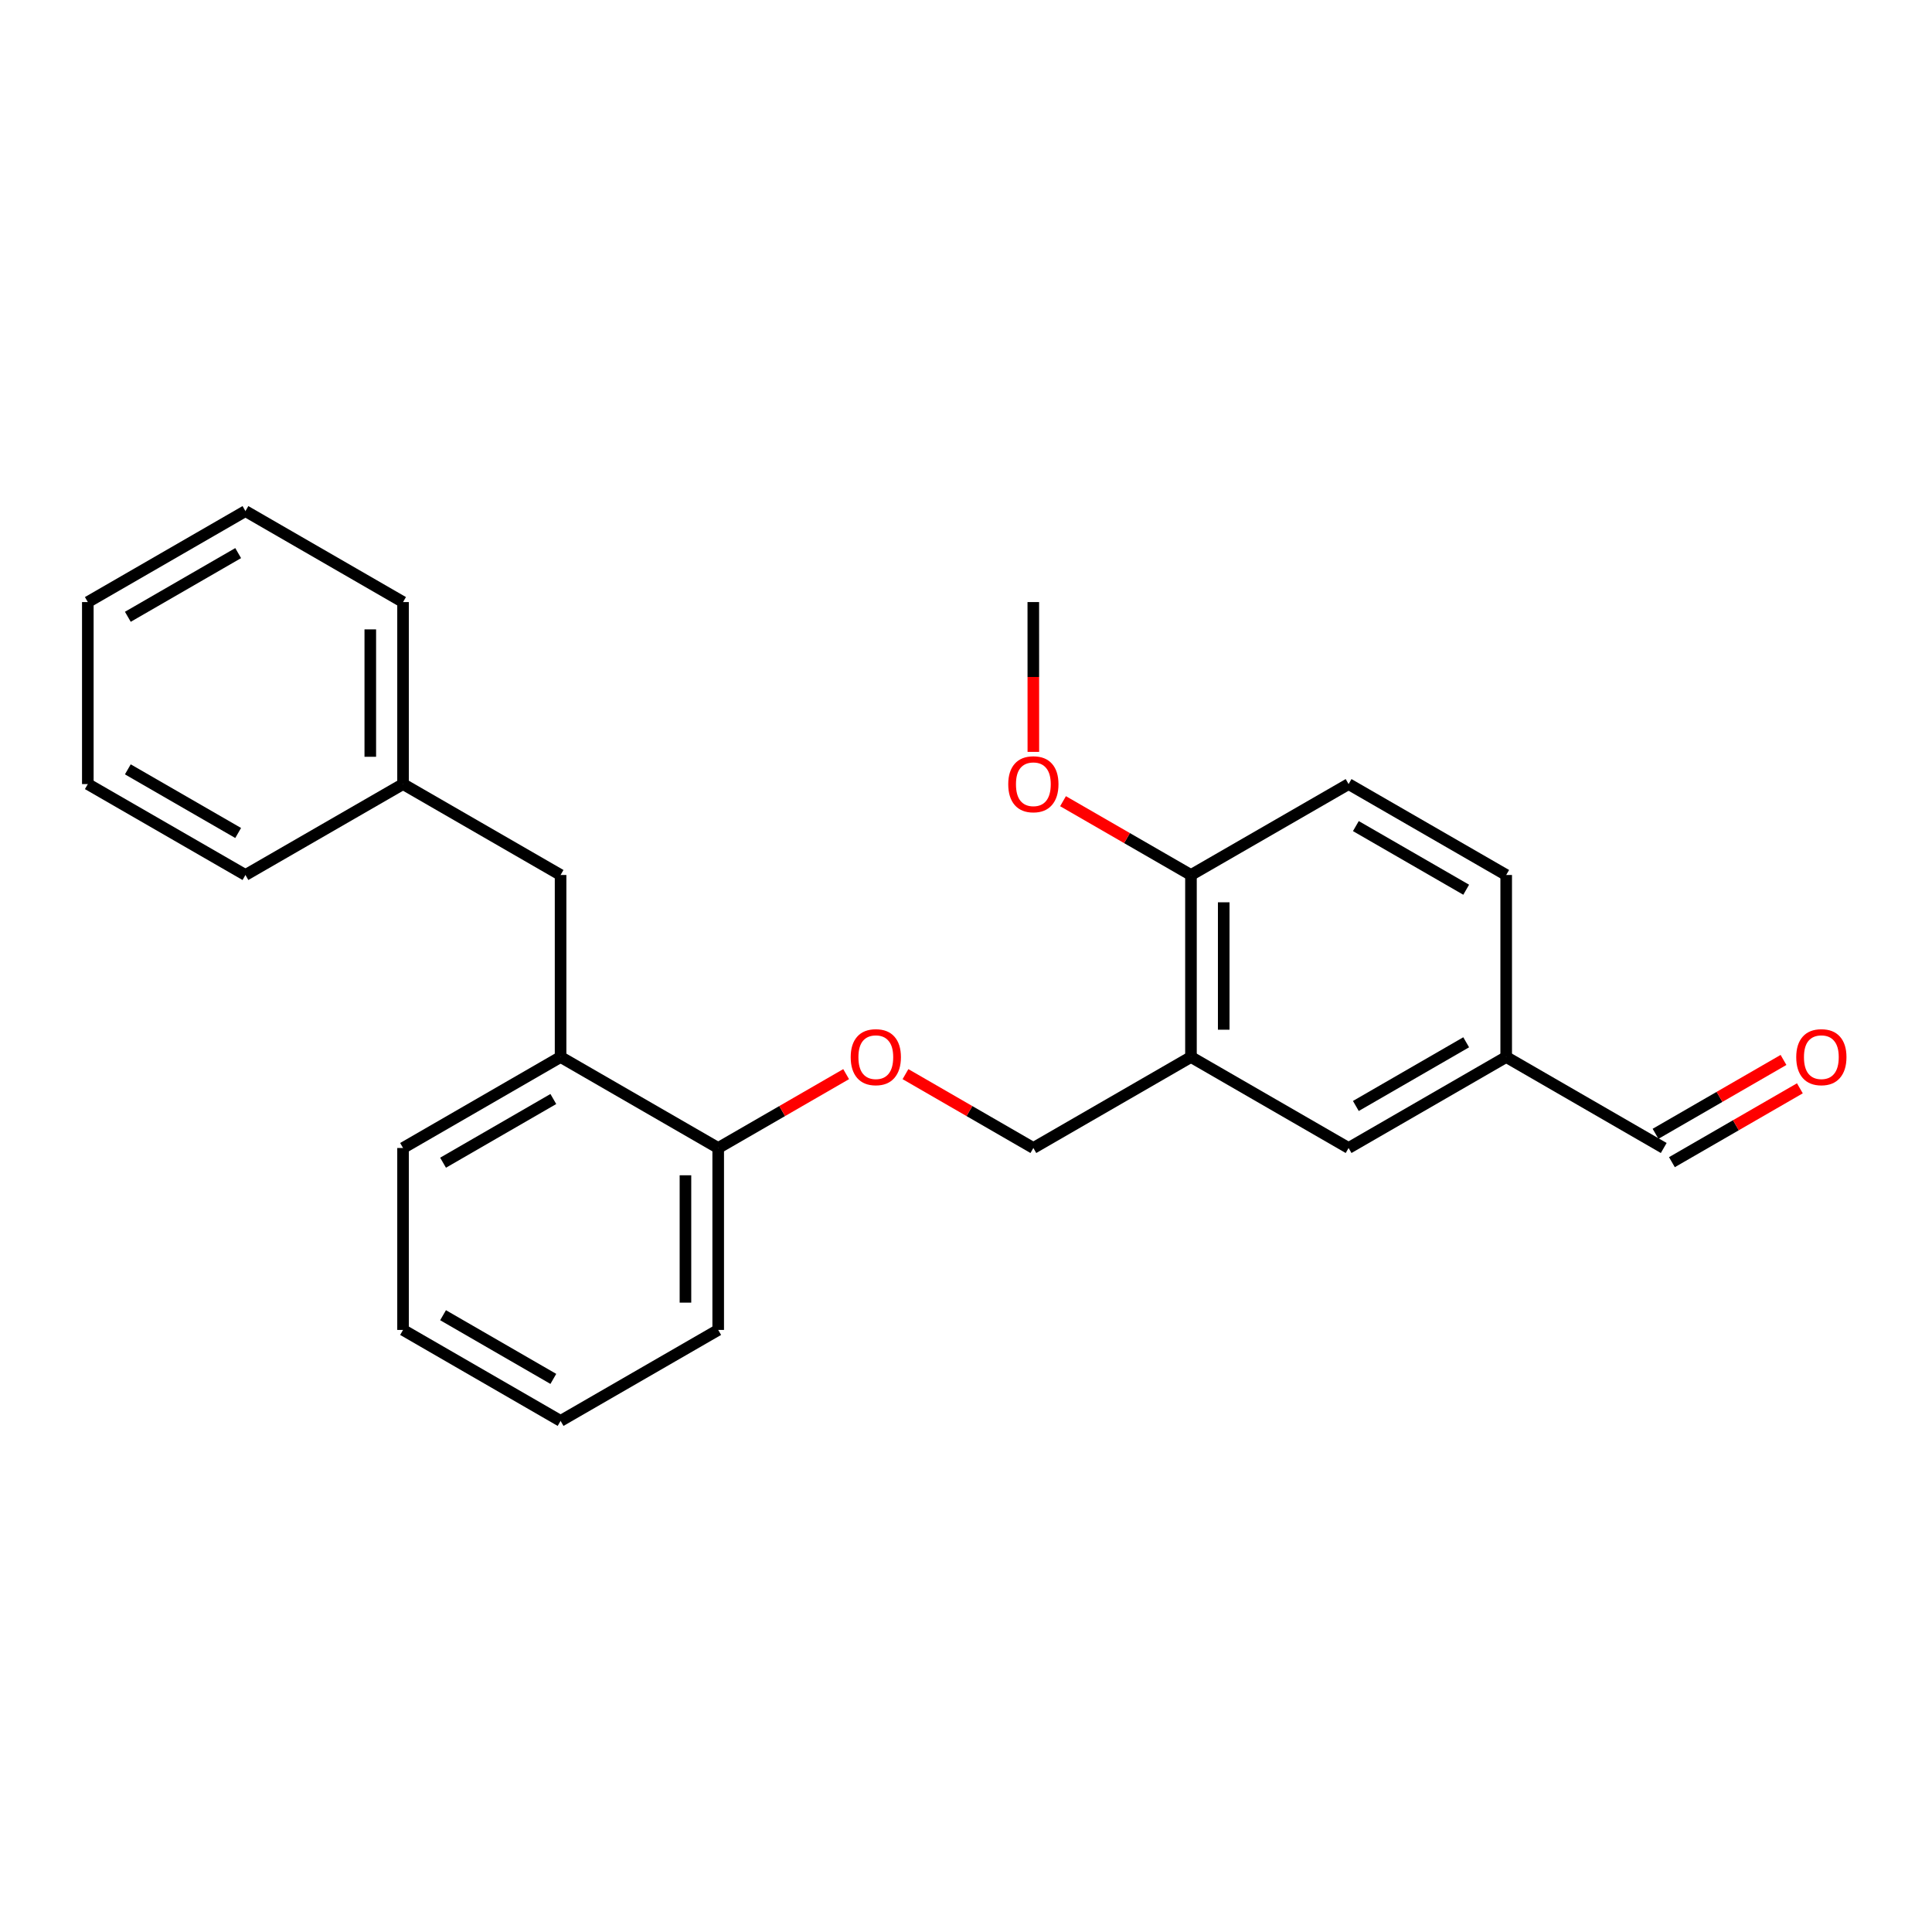 <?xml version='1.0' encoding='iso-8859-1'?>
<svg version='1.1' baseProfile='full'
              xmlns='http://www.w3.org/2000/svg'
                      xmlns:rdkit='http://www.rdkit.org/xml'
                      xmlns:xlink='http://www.w3.org/1999/xlink'
                  xml:space='preserve'
width='1000px' height='1000px' viewBox='0 0 1000 1000'>
<!-- END OF HEADER -->
<rect style='opacity:1.0;fill:#FFFFFF;stroke:none' width='1000' height='1000' x='0' y='0'> </rect>
<path class='bond-1' d='M 698.028,594.198 L 779.605,547.104' style='fill:none;fill-rule:evenodd;stroke:#000000;stroke-width:6px;stroke-linecap:butt;stroke-linejoin:miter;stroke-opacity:1' />
<path class='bond-1' d='M 701.788,572.451 L 758.892,539.485' style='fill:none;fill-rule:evenodd;stroke:#000000;stroke-width:6px;stroke-linecap:butt;stroke-linejoin:miter;stroke-opacity:1' />
<path class='bond-5' d='M 698.028,594.198 L 616.442,547.104' style='fill:none;fill-rule:evenodd;stroke:#000000;stroke-width:6px;stroke-linecap:butt;stroke-linejoin:miter;stroke-opacity:1' />
<path class='bond-0' d='M 779.605,547.104 L 779.605,452.896' style='fill:none;fill-rule:evenodd;stroke:#000000;stroke-width:6px;stroke-linecap:butt;stroke-linejoin:miter;stroke-opacity:1' />
<path class='bond-26' d='M 779.605,547.104 L 861.143,594.198' style='fill:none;fill-rule:evenodd;stroke:#000000;stroke-width:6px;stroke-linecap:butt;stroke-linejoin:miter;stroke-opacity:1' />
<path class='bond-2' d='M 616.442,547.104 L 616.442,452.896' style='fill:none;fill-rule:evenodd;stroke:#000000;stroke-width:6px;stroke-linecap:butt;stroke-linejoin:miter;stroke-opacity:1' />
<path class='bond-2' d='M 633.396,532.972 L 633.396,467.028' style='fill:none;fill-rule:evenodd;stroke:#000000;stroke-width:6px;stroke-linecap:butt;stroke-linejoin:miter;stroke-opacity:1' />
<path class='bond-6' d='M 616.442,547.104 L 534.866,594.198' style='fill:none;fill-rule:evenodd;stroke:#000000;stroke-width:6px;stroke-linecap:butt;stroke-linejoin:miter;stroke-opacity:1' />
<path class='bond-4' d='M 779.605,452.896 L 698.028,405.84' style='fill:none;fill-rule:evenodd;stroke:#000000;stroke-width:6px;stroke-linecap:butt;stroke-linejoin:miter;stroke-opacity:1' />
<path class='bond-4' d='M 758.897,460.524 L 701.793,427.584' style='fill:none;fill-rule:evenodd;stroke:#000000;stroke-width:6px;stroke-linecap:butt;stroke-linejoin:miter;stroke-opacity:1' />
<path class='bond-3' d='M 616.442,452.896 L 698.028,405.84' style='fill:none;fill-rule:evenodd;stroke:#000000;stroke-width:6px;stroke-linecap:butt;stroke-linejoin:miter;stroke-opacity:1' />
<path class='bond-23' d='M 616.442,452.896 L 583.331,433.797' style='fill:none;fill-rule:evenodd;stroke:#000000;stroke-width:6px;stroke-linecap:butt;stroke-linejoin:miter;stroke-opacity:1' />
<path class='bond-23' d='M 583.331,433.797 L 550.22,414.697' style='fill:none;fill-rule:evenodd;stroke:#FF0000;stroke-width:6px;stroke-linecap:butt;stroke-linejoin:miter;stroke-opacity:1' />
<path class='bond-7' d='M 534.866,594.198 L 501.769,575.084' style='fill:none;fill-rule:evenodd;stroke:#000000;stroke-width:6px;stroke-linecap:butt;stroke-linejoin:miter;stroke-opacity:1' />
<path class='bond-7' d='M 501.769,575.084 L 468.672,555.971' style='fill:none;fill-rule:evenodd;stroke:#FF0000;stroke-width:6px;stroke-linecap:butt;stroke-linejoin:miter;stroke-opacity:1' />
<path class='bond-25' d='M 865.381,601.539 L 898.497,582.424' style='fill:none;fill-rule:evenodd;stroke:#000000;stroke-width:6px;stroke-linecap:butt;stroke-linejoin:miter;stroke-opacity:1' />
<path class='bond-25' d='M 898.497,582.424 L 931.612,563.309' style='fill:none;fill-rule:evenodd;stroke:#FF0000;stroke-width:6px;stroke-linecap:butt;stroke-linejoin:miter;stroke-opacity:1' />
<path class='bond-25' d='M 856.906,586.856 L 890.021,567.741' style='fill:none;fill-rule:evenodd;stroke:#000000;stroke-width:6px;stroke-linecap:butt;stroke-linejoin:miter;stroke-opacity:1' />
<path class='bond-25' d='M 890.021,567.741 L 923.136,548.625' style='fill:none;fill-rule:evenodd;stroke:#FF0000;stroke-width:6px;stroke-linecap:butt;stroke-linejoin:miter;stroke-opacity:1' />
<path class='bond-10' d='M 371.741,594.198 L 371.741,688.367' style='fill:none;fill-rule:evenodd;stroke:#000000;stroke-width:6px;stroke-linecap:butt;stroke-linejoin:miter;stroke-opacity:1' />
<path class='bond-10' d='M 354.788,608.323 L 354.788,674.242' style='fill:none;fill-rule:evenodd;stroke:#000000;stroke-width:6px;stroke-linecap:butt;stroke-linejoin:miter;stroke-opacity:1' />
<path class='bond-11' d='M 371.741,594.198 L 290.156,547.104' style='fill:none;fill-rule:evenodd;stroke:#000000;stroke-width:6px;stroke-linecap:butt;stroke-linejoin:miter;stroke-opacity:1' />
<path class='bond-14' d='M 371.741,594.198 L 404.852,575.083' style='fill:none;fill-rule:evenodd;stroke:#000000;stroke-width:6px;stroke-linecap:butt;stroke-linejoin:miter;stroke-opacity:1' />
<path class='bond-14' d='M 404.852,575.083 L 437.963,555.968' style='fill:none;fill-rule:evenodd;stroke:#FF0000;stroke-width:6px;stroke-linecap:butt;stroke-linejoin:miter;stroke-opacity:1' />
<path class='bond-13' d='M 371.741,688.367 L 290.156,735.461' style='fill:none;fill-rule:evenodd;stroke:#000000;stroke-width:6px;stroke-linecap:butt;stroke-linejoin:miter;stroke-opacity:1' />
<path class='bond-12' d='M 290.156,547.104 L 208.617,594.198' style='fill:none;fill-rule:evenodd;stroke:#000000;stroke-width:6px;stroke-linecap:butt;stroke-linejoin:miter;stroke-opacity:1' />
<path class='bond-12' d='M 286.404,568.849 L 229.327,601.815' style='fill:none;fill-rule:evenodd;stroke:#000000;stroke-width:6px;stroke-linecap:butt;stroke-linejoin:miter;stroke-opacity:1' />
<path class='bond-15' d='M 290.156,547.104 L 290.156,452.896' style='fill:none;fill-rule:evenodd;stroke:#000000;stroke-width:6px;stroke-linecap:butt;stroke-linejoin:miter;stroke-opacity:1' />
<path class='bond-9' d='M 290.156,735.461 L 208.617,688.367' style='fill:none;fill-rule:evenodd;stroke:#000000;stroke-width:6px;stroke-linecap:butt;stroke-linejoin:miter;stroke-opacity:1' />
<path class='bond-9' d='M 286.404,713.716 L 229.327,680.75' style='fill:none;fill-rule:evenodd;stroke:#000000;stroke-width:6px;stroke-linecap:butt;stroke-linejoin:miter;stroke-opacity:1' />
<path class='bond-8' d='M 208.617,594.198 L 208.617,688.367' style='fill:none;fill-rule:evenodd;stroke:#000000;stroke-width:6px;stroke-linecap:butt;stroke-linejoin:miter;stroke-opacity:1' />
<path class='bond-22' d='M 290.156,452.896 L 208.617,405.84' style='fill:none;fill-rule:evenodd;stroke:#000000;stroke-width:6px;stroke-linecap:butt;stroke-linejoin:miter;stroke-opacity:1' />
<path class='bond-18' d='M 208.617,405.84 L 208.617,311.633' style='fill:none;fill-rule:evenodd;stroke:#000000;stroke-width:6px;stroke-linecap:butt;stroke-linejoin:miter;stroke-opacity:1' />
<path class='bond-18' d='M 191.663,391.709 L 191.663,325.764' style='fill:none;fill-rule:evenodd;stroke:#000000;stroke-width:6px;stroke-linecap:butt;stroke-linejoin:miter;stroke-opacity:1' />
<path class='bond-19' d='M 208.617,405.84 L 127.04,452.896' style='fill:none;fill-rule:evenodd;stroke:#000000;stroke-width:6px;stroke-linecap:butt;stroke-linejoin:miter;stroke-opacity:1' />
<path class='bond-21' d='M 208.617,311.633 L 127.04,264.539' style='fill:none;fill-rule:evenodd;stroke:#000000;stroke-width:6px;stroke-linecap:butt;stroke-linejoin:miter;stroke-opacity:1' />
<path class='bond-20' d='M 127.04,452.896 L 45.455,405.84' style='fill:none;fill-rule:evenodd;stroke:#000000;stroke-width:6px;stroke-linecap:butt;stroke-linejoin:miter;stroke-opacity:1' />
<path class='bond-20' d='M 123.273,431.152 L 66.163,398.212' style='fill:none;fill-rule:evenodd;stroke:#000000;stroke-width:6px;stroke-linecap:butt;stroke-linejoin:miter;stroke-opacity:1' />
<path class='bond-17' d='M 127.04,264.539 L 45.455,311.633' style='fill:none;fill-rule:evenodd;stroke:#000000;stroke-width:6px;stroke-linecap:butt;stroke-linejoin:miter;stroke-opacity:1' />
<path class='bond-17' d='M 123.278,286.286 L 66.168,319.252' style='fill:none;fill-rule:evenodd;stroke:#000000;stroke-width:6px;stroke-linecap:butt;stroke-linejoin:miter;stroke-opacity:1' />
<path class='bond-16' d='M 45.455,405.84 L 45.455,311.633' style='fill:none;fill-rule:evenodd;stroke:#000000;stroke-width:6px;stroke-linecap:butt;stroke-linejoin:miter;stroke-opacity:1' />
<path class='bond-24' d='M 534.838,311.633 L 534.849,350.399' style='fill:none;fill-rule:evenodd;stroke:#000000;stroke-width:6px;stroke-linecap:butt;stroke-linejoin:miter;stroke-opacity:1' />
<path class='bond-24' d='M 534.849,350.399 L 534.861,389.165' style='fill:none;fill-rule:evenodd;stroke:#FF0000;stroke-width:6px;stroke-linecap:butt;stroke-linejoin:miter;stroke-opacity:1' />
<path  class='atom-22' d='M 521.866 405.92
Q 521.866 399.12, 525.226 395.32
Q 528.586 391.52, 534.866 391.52
Q 541.146 391.52, 544.506 395.32
Q 547.866 399.12, 547.866 405.92
Q 547.866 412.8, 544.466 416.72
Q 541.066 420.6, 534.866 420.6
Q 528.626 420.6, 525.226 416.72
Q 521.866 412.84, 521.866 405.92
M 534.866 417.4
Q 539.186 417.4, 541.506 414.52
Q 543.866 411.6, 543.866 405.92
Q 543.866 400.36, 541.506 397.56
Q 539.186 394.72, 534.866 394.72
Q 530.546 394.72, 528.186 397.52
Q 525.866 400.32, 525.866 405.92
Q 525.866 411.64, 528.186 414.52
Q 530.546 417.4, 534.866 417.4
' fill='#FF0000'/>
<path  class='atom-23' d='M 440.318 547.184
Q 440.318 540.384, 443.678 536.584
Q 447.038 532.784, 453.318 532.784
Q 459.598 532.784, 462.958 536.584
Q 466.318 540.384, 466.318 547.184
Q 466.318 554.064, 462.918 557.984
Q 459.518 561.864, 453.318 561.864
Q 447.078 561.864, 443.678 557.984
Q 440.318 554.104, 440.318 547.184
M 453.318 558.664
Q 457.638 558.664, 459.958 555.784
Q 462.318 552.864, 462.318 547.184
Q 462.318 541.624, 459.958 538.824
Q 457.638 535.984, 453.318 535.984
Q 448.998 535.984, 446.638 538.784
Q 444.318 541.584, 444.318 547.184
Q 444.318 552.904, 446.638 555.784
Q 448.998 558.664, 453.318 558.664
' fill='#FF0000'/>
<path  class='atom-24' d='M 929.729 547.184
Q 929.729 540.384, 933.089 536.584
Q 936.449 532.784, 942.729 532.784
Q 949.009 532.784, 952.369 536.584
Q 955.729 540.384, 955.729 547.184
Q 955.729 554.064, 952.329 557.984
Q 948.929 561.864, 942.729 561.864
Q 936.489 561.864, 933.089 557.984
Q 929.729 554.104, 929.729 547.184
M 942.729 558.664
Q 947.049 558.664, 949.369 555.784
Q 951.729 552.864, 951.729 547.184
Q 951.729 541.624, 949.369 538.824
Q 947.049 535.984, 942.729 535.984
Q 938.409 535.984, 936.049 538.784
Q 933.729 541.584, 933.729 547.184
Q 933.729 552.904, 936.049 555.784
Q 938.409 558.664, 942.729 558.664
' fill='#FF0000'/>
</svg>
